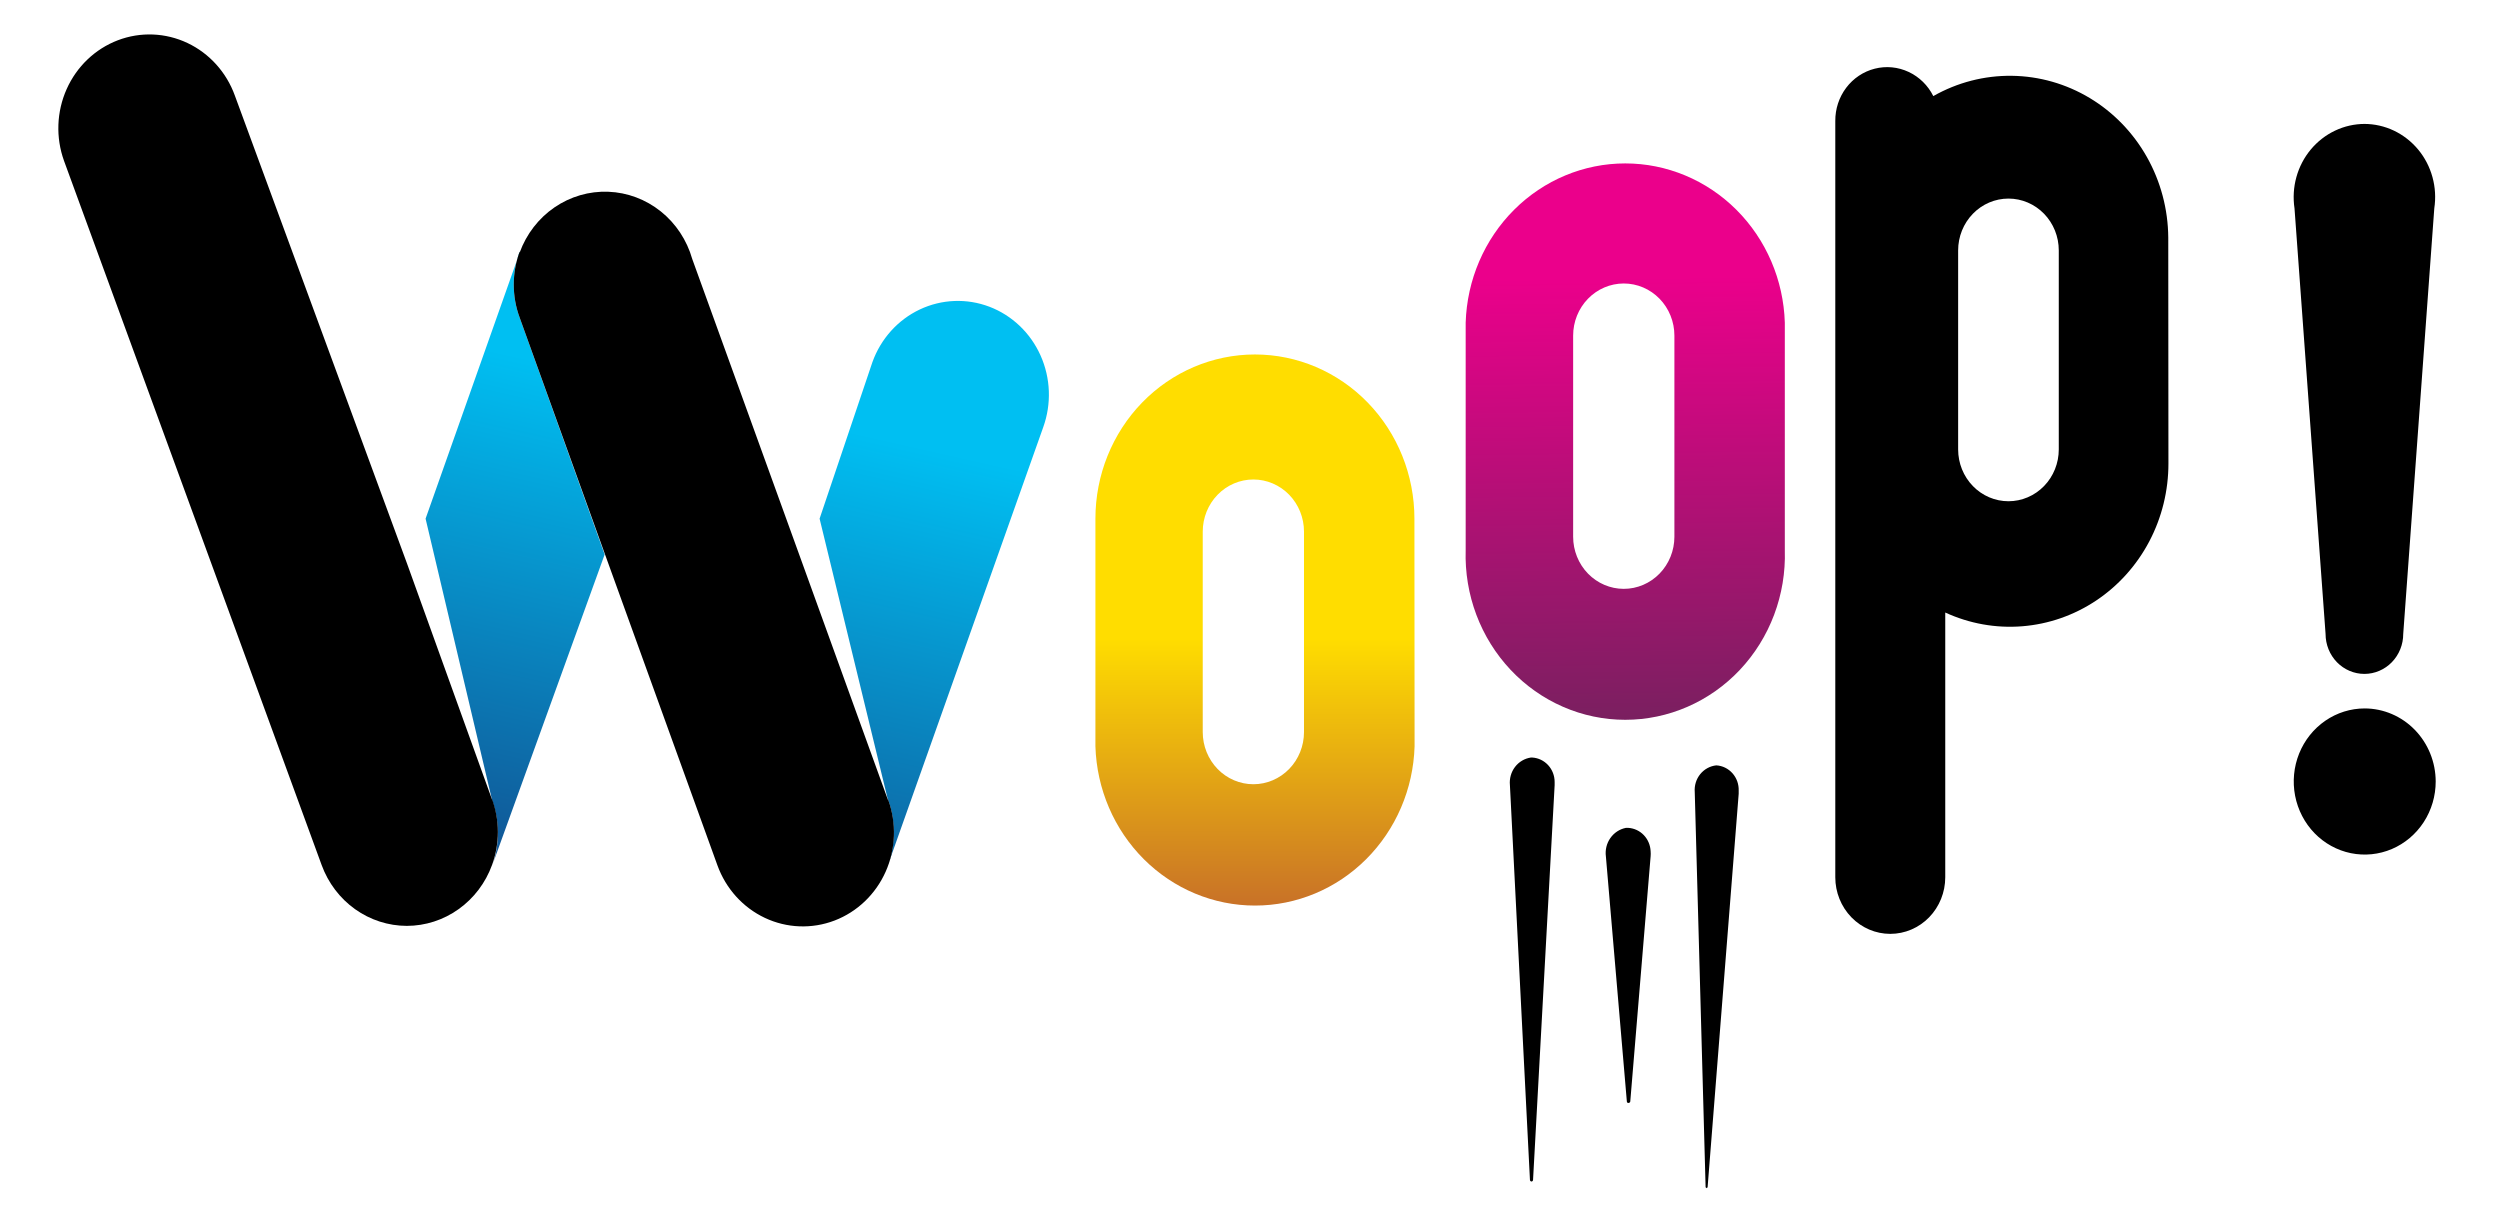 <svg width="137" height="67" viewBox="0 0 137 67" fill="none" xmlns="http://www.w3.org/2000/svg">
<g id="woop-logo 2">
<path id="Vector" d="M77.51 28.423C77.51 26.036 76.589 23.748 74.95 22.06C73.311 20.373 71.088 19.425 68.77 19.425C66.452 19.425 64.228 20.373 62.589 22.06C60.95 23.748 60.029 26.036 60.029 28.423V40.899C60.1 43.238 61.053 45.457 62.685 47.086C64.317 48.714 66.501 49.625 68.774 49.625C71.047 49.625 73.231 48.714 74.863 47.086C76.495 45.457 77.448 43.238 77.519 40.899L77.51 28.423ZM71.459 40.119C71.459 40.877 71.167 41.603 70.647 42.139C70.126 42.675 69.421 42.976 68.685 42.976C67.949 42.976 67.243 42.675 66.723 42.139C66.203 41.603 65.91 40.877 65.91 40.119V29.133C65.91 28.375 66.203 27.648 66.723 27.113C67.243 26.577 67.949 26.276 68.685 26.276C69.421 26.276 70.126 26.577 70.647 27.113C71.167 27.648 71.459 28.375 71.459 29.133V40.119Z" fill="url(#paint0_linear_2781_63607)"/>
<path id="Vector_2" d="M97.808 17.681C97.737 15.342 96.785 13.123 95.153 11.495C93.52 9.866 91.337 8.955 89.063 8.955C86.79 8.955 84.606 9.866 82.974 11.495C81.342 13.123 80.39 15.342 80.319 17.681V30.157C80.282 31.363 80.481 32.565 80.904 33.69C81.327 34.815 81.966 35.841 82.781 36.707C83.597 37.573 84.573 38.262 85.652 38.732C86.731 39.203 87.891 39.445 89.063 39.445C90.235 39.445 91.395 39.203 92.474 38.732C93.553 38.262 94.53 37.573 95.346 36.707C96.161 35.841 96.799 34.815 97.222 33.69C97.645 32.565 97.845 31.363 97.808 30.157V17.681ZM91.757 29.413C91.757 30.17 91.465 30.897 90.944 31.433C90.424 31.968 89.718 32.269 88.983 32.269C88.247 32.269 87.541 31.968 87.021 31.433C86.5 30.897 86.208 30.17 86.208 29.413V18.391C86.208 17.633 86.5 16.907 87.021 16.371C87.541 15.836 88.247 15.535 88.983 15.535C89.718 15.535 90.424 15.836 90.944 16.371C91.465 16.907 91.757 17.633 91.757 18.391V29.413Z" fill="url(#paint1_linear_2781_63607)"/>
<path id="Vector_3" d="M118.821 13.011C118.808 11.464 118.405 9.946 117.651 8.607C116.897 7.268 115.818 6.154 114.52 5.373C113.222 4.593 111.749 4.172 110.246 4.154C108.743 4.135 107.261 4.518 105.945 5.266C105.652 4.68 105.176 4.213 104.593 3.941C104.011 3.668 103.356 3.606 102.735 3.764C102.113 3.922 101.562 4.291 101.17 4.812C100.778 5.333 100.568 5.974 100.574 6.633V48.075C100.574 48.897 100.892 49.686 101.457 50.268C102.022 50.849 102.788 51.176 103.587 51.176C104.386 51.176 105.152 50.849 105.717 50.268C106.282 49.686 106.6 48.897 106.6 48.075V33.566C107.923 34.176 109.372 34.435 110.817 34.32C112.262 34.205 113.657 33.72 114.872 32.908C116.088 32.096 117.088 30.983 117.779 29.672C118.47 28.361 118.831 26.892 118.83 25.4L118.821 13.011ZM112.821 24.629C112.821 25.382 112.531 26.104 112.014 26.636C111.496 27.169 110.795 27.468 110.064 27.468C109.332 27.468 108.631 27.169 108.114 26.636C107.597 26.104 107.306 25.382 107.306 24.629V13.721C107.306 12.968 107.597 12.246 108.114 11.714C108.631 11.181 109.332 10.882 110.064 10.882C110.795 10.882 111.496 11.181 112.014 11.714C112.531 12.246 112.821 12.968 112.821 13.721V24.629Z" fill="black"/>
<path id="Vector_4" d="M133.476 42.827C133.476 43.618 133.248 44.392 132.821 45.051C132.393 45.709 131.786 46.223 131.075 46.526C130.364 46.829 129.582 46.908 128.828 46.754C128.073 46.599 127.38 46.218 126.836 45.658C126.293 45.098 125.922 44.384 125.772 43.608C125.622 42.831 125.699 42.026 125.993 41.294C126.288 40.563 126.786 39.937 127.426 39.497C128.065 39.057 128.817 38.822 129.587 38.822C130.617 38.825 131.605 39.247 132.334 39.998C133.063 40.748 133.474 41.765 133.476 42.827Z" fill="black"/>
<path id="Vector_5" d="M129.586 6.791C129.024 6.792 128.469 6.917 127.959 7.16C127.449 7.402 126.996 7.755 126.63 8.194C126.265 8.633 125.996 9.149 125.842 9.705C125.688 10.261 125.653 10.845 125.739 11.417L127.441 34.74C127.441 35.321 127.665 35.878 128.064 36.289C128.463 36.699 129.005 36.93 129.569 36.93C130.133 36.93 130.674 36.699 131.073 36.289C131.472 35.878 131.697 35.321 131.697 34.74L133.399 11.417C133.486 10.846 133.452 10.262 133.299 9.706C133.147 9.149 132.879 8.634 132.514 8.194C132.149 7.755 131.696 7.402 131.187 7.159C130.677 6.917 130.122 6.791 129.56 6.791" fill="black"/>
<path id="Vector_6" d="M89.237 60.446C89.216 60.446 89.195 60.438 89.18 60.423C89.164 60.409 89.154 60.389 89.152 60.367L88.003 46.936C87.955 46.579 88.043 46.218 88.247 45.926C88.452 45.634 88.757 45.434 89.101 45.367H89.228C89.55 45.387 89.854 45.528 90.08 45.764C90.306 46.001 90.44 46.315 90.454 46.647C90.462 46.74 90.462 46.834 90.454 46.927L89.339 60.358C89.337 60.38 89.327 60.4 89.311 60.415C89.296 60.429 89.275 60.437 89.254 60.437" fill="black"/>
<path id="Vector_7" d="M83.926 64.748C83.904 64.746 83.883 64.736 83.868 64.72C83.852 64.704 83.843 64.683 83.841 64.66L82.743 43.019C82.709 42.664 82.809 42.309 83.023 42.028C83.237 41.748 83.549 41.563 83.892 41.513H83.968C84.3 41.533 84.612 41.683 84.84 41.932C85.068 42.181 85.195 42.511 85.194 42.853V43.028L84.011 64.66C84.009 64.683 83.999 64.704 83.984 64.72C83.968 64.736 83.948 64.746 83.926 64.748Z" fill="black"/>
<path id="Vector_8" d="M93.552 65.107C93.552 65.107 93.467 65.107 93.467 65.046L92.872 43.405C92.843 43.05 92.951 42.698 93.172 42.424C93.394 42.151 93.71 41.977 94.055 41.942C94.394 41.962 94.712 42.118 94.941 42.377C95.17 42.636 95.292 42.976 95.28 43.326V43.501L93.578 65.046C93.578 65.046 93.578 65.107 93.484 65.107H93.552Z" fill="black"/>
<path id="Vector_9" d="M28.48 17.41C28.046 16.242 28.046 14.95 28.48 13.782V13.835L23.322 28.423L26.965 43.843C27.391 45.006 27.391 46.289 26.965 47.453L33.135 30.385L28.48 17.41Z" fill="url(#paint2_linear_2781_63607)"/>
<path id="Vector_10" d="M48.659 43.834L44.914 28.423L47.808 19.845C48.267 18.567 49.201 17.529 50.403 16.96C51.606 16.391 52.979 16.337 54.22 16.809C55.462 17.282 56.47 18.244 57.023 19.482C57.576 20.72 57.629 22.133 57.169 23.411L48.659 47.409C49.085 46.246 49.085 44.962 48.659 43.799" fill="url(#paint3_linear_2781_63607)"/>
<path id="Vector_11" d="M26.973 43.843L22.309 30.893L12.871 5.24C12.41 3.962 11.475 2.925 10.272 2.356C9.069 1.788 7.695 1.734 6.454 2.208C5.212 2.683 4.204 3.645 3.652 4.884C3.1 6.123 3.048 7.537 3.509 8.815L17.628 47.409C17.985 48.385 18.623 49.227 19.456 49.822C20.289 50.416 21.278 50.736 22.292 50.738C23.308 50.737 24.3 50.417 25.134 49.82C25.969 49.224 26.608 48.38 26.964 47.4C27.39 46.237 27.39 44.954 26.964 43.79" fill="black"/>
<path id="Vector_12" d="M48.659 43.834L43.978 30.893L37.935 14.194C37.641 13.16 37.038 12.248 36.212 11.586C35.386 10.925 34.379 10.547 33.333 10.508C32.288 10.468 31.256 10.768 30.385 11.365C29.514 11.962 28.848 12.826 28.48 13.835V13.782C28.046 14.95 28.046 16.242 28.48 17.41L33.144 30.35L39.314 47.418C39.776 48.696 40.712 49.733 41.916 50.3C43.12 50.868 44.494 50.92 45.735 50.445C46.977 49.969 47.984 49.006 48.535 47.766C49.087 46.527 49.137 45.112 48.676 43.834" fill="black"/>
</g>
<defs>
<linearGradient id="paint0_linear_2781_63607" x1="68.77" y1="34.994" x2="68.77" y2="50.248" gradientUnits="userSpaceOnUse">
<stop stop-color="#FFDD00"/>
<stop offset="1" stop-color="#C66D29"/>
</linearGradient>
<linearGradient id="paint1_linear_2781_63607" x1="88.957" y1="15.202" x2="89.273" y2="39.909" gradientUnits="userSpaceOnUse">
<stop stop-color="#EB008B"/>
<stop offset="1" stop-color="#78205F"/>
</linearGradient>
<linearGradient id="paint2_linear_2781_63607" x1="30.258" y1="19.907" x2="24.124" y2="47.036" gradientUnits="userSpaceOnUse">
<stop stop-color="#00BFF2"/>
<stop offset="1" stop-color="#115393"/>
</linearGradient>
<linearGradient id="paint3_linear_2781_63607" x1="51.323" y1="24.673" x2="45.188" y2="51.803" gradientUnits="userSpaceOnUse">
<stop stop-color="#00BFF2"/>
<stop offset="1" stop-color="#115393"/>
</linearGradient>
</defs>
</svg>
